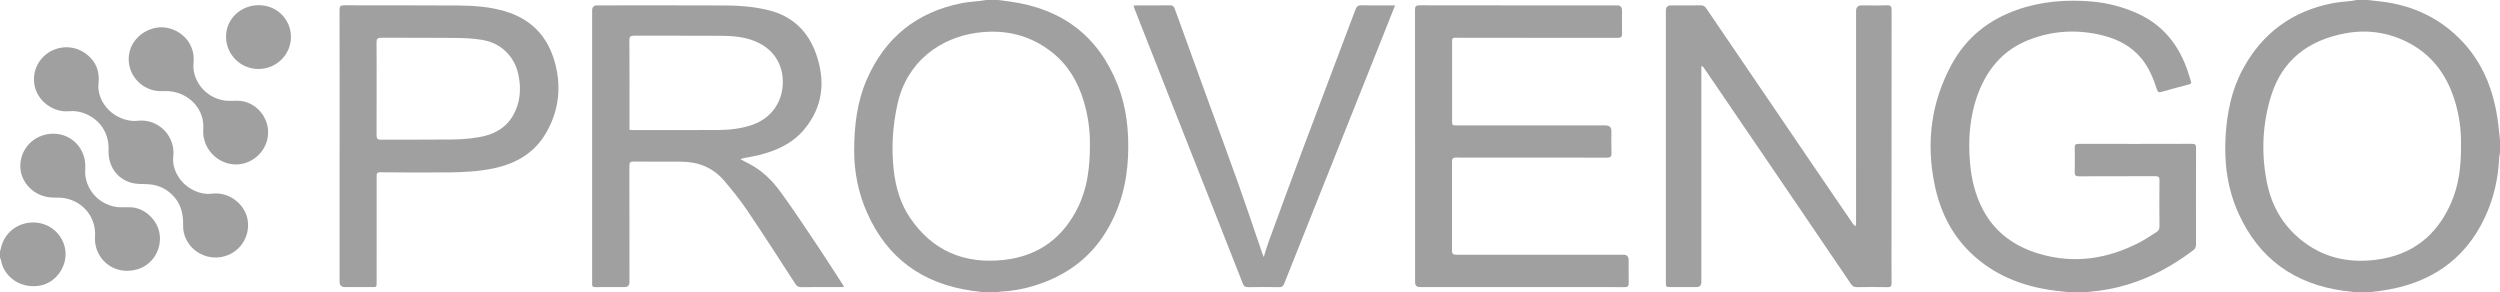 <svg xmlns="http://www.w3.org/2000/svg" fill="none" viewBox="0 0 171 20" height="20" width="171">
<g clip-path="url(#clip0_1_641)" id="Frame">
<path fill="#A0A0A0" d="M141.636 20C141.286 19.962 140.934 19.928 140.584 19.883C138.352 19.601 136.345 18.821 134.731 17.233C133.423 15.947 132.677 14.355 132.32 12.595C131.739 9.732 132.087 6.98 133.503 4.389C134.492 2.58 136.003 1.364 137.963 0.673C139.634 0.084 141.357 -0.046 143.113 0.107C144.175 0.2 145.187 0.468 146.159 0.899C147.959 1.697 149.045 3.094 149.65 4.896C149.724 5.117 149.786 5.341 149.859 5.562C149.898 5.682 149.869 5.739 149.735 5.773C149.106 5.936 148.479 6.102 147.855 6.282C147.665 6.337 147.593 6.3 147.531 6.109C147.29 5.363 146.991 4.636 146.489 4.017C145.797 3.165 144.862 2.68 143.805 2.418C142.091 1.994 140.4 2.087 138.756 2.734C137.047 3.407 135.967 4.676 135.327 6.336C134.724 7.897 134.608 9.515 134.752 11.165C134.851 12.293 135.114 13.374 135.654 14.38C136.489 15.934 137.825 16.871 139.509 17.366C141.892 18.066 144.157 17.71 146.325 16.591C146.735 16.38 147.115 16.113 147.509 15.871C147.658 15.779 147.709 15.651 147.708 15.473C147.7 14.426 147.697 13.379 147.708 12.332C147.711 12.108 147.637 12.05 147.419 12.051C145.683 12.059 143.947 12.051 142.212 12.06C141.976 12.062 141.904 11.992 141.91 11.764C141.924 11.207 141.921 10.65 141.912 10.094C141.909 9.899 141.974 9.839 142.176 9.84C144.759 9.845 147.341 9.845 149.923 9.837C150.146 9.837 150.211 9.897 150.21 10.118C150.202 12.32 150.203 14.523 150.208 16.726C150.208 16.889 150.165 17.003 150.029 17.107C148.137 18.547 146.044 19.539 143.655 19.875C143.272 19.929 142.886 19.959 142.502 20H141.638L141.636 20Z" id="Vector"></path>
<path fill="#A0A0A0" d="M67.364 20C67.073 19.963 66.781 19.929 66.491 19.888C63.093 19.41 60.679 17.649 59.307 14.55C58.703 13.185 58.421 11.753 58.425 10.262C58.429 8.597 58.622 6.962 59.297 5.418C60.537 2.583 62.692 0.825 65.787 0.215C66.207 0.133 66.64 0.11 67.067 0.058C67.2 0.041 67.333 0.019 67.465 -0C67.736 -0 68.007 -0 68.278 -0C68.544 0.035 68.809 0.07 69.075 0.106C72.657 0.597 75.134 2.475 76.445 5.796C77.07 7.377 77.231 9.03 77.157 10.713C77.077 12.553 76.612 14.284 75.641 15.869C74.511 17.712 72.851 18.885 70.782 19.53C70.031 19.764 69.262 19.909 68.472 19.943C68.373 19.948 68.275 19.98 68.177 19.999H67.364L67.364 20ZM74.55 9.88C74.562 8.976 74.435 7.932 74.126 6.915C73.732 5.613 73.071 4.467 71.987 3.599C70.469 2.385 68.709 1.978 66.799 2.244C64.317 2.591 62.04 4.203 61.395 7.092C61.053 8.622 60.954 10.159 61.141 11.716C61.277 12.844 61.59 13.918 62.228 14.869C63.763 17.156 65.962 18.085 68.699 17.774C71.081 17.502 72.756 16.221 73.766 14.111C74.38 12.827 74.551 11.443 74.55 9.88Z" id="Vector_2"></path>
<path fill="#A0A0A0" d="M161.195 20C160.895 19.964 160.594 19.932 160.294 19.89C156.928 19.422 154.524 17.688 153.13 14.631C152.36 12.941 152.121 11.159 152.23 9.328C152.326 7.725 152.634 6.162 153.409 4.728C154.735 2.275 156.783 0.751 159.569 0.216C159.998 0.134 160.439 0.111 160.875 0.058C160.982 0.045 161.088 0.02 161.195 0C161.449 0 161.703 0 161.957 0C162.291 0.039 162.626 0.074 162.96 0.116C164.797 0.348 166.433 1.035 167.815 2.249C169.709 3.911 170.587 6.068 170.881 8.494C170.925 8.854 170.96 9.215 171 9.577V10.424C170.98 10.555 170.948 10.684 170.942 10.815C170.877 12.229 170.567 13.588 169.963 14.875C168.566 17.853 166.13 19.425 162.882 19.887C162.575 19.931 162.266 19.963 161.957 20C161.703 20 161.449 20 161.195 20ZM168.331 9.921C168.356 8.899 168.21 7.809 167.863 6.749C167.301 5.031 166.279 3.68 164.609 2.854C163.278 2.196 161.866 2.009 160.415 2.28C157.897 2.75 156.103 4.101 155.341 6.568C154.747 8.49 154.663 10.459 155.046 12.429C155.386 14.185 156.267 15.638 157.765 16.691C159.177 17.683 160.767 17.979 162.462 17.776C164.974 17.476 166.68 16.118 167.663 13.86C168.196 12.634 168.346 11.334 168.331 9.921Z" id="Vector_3"></path>
<path fill="#A0A0A0" d="M0 17.207C0.028 17.105 0.058 17.003 0.083 16.9C0.324 15.9 1.228 15.209 2.285 15.216C3.326 15.224 4.204 15.924 4.436 16.93C4.7 18.08 3.908 19.308 2.758 19.53C1.488 19.774 0.297 19.012 0.069 17.812C0.055 17.742 0.023 17.675 0 17.606C0 17.473 0 17.34 0 17.207Z" id="Vector_4"></path>
<path fill="#A0A0A0" d="M116.372 4.545V5.087C116.372 9.825 116.372 14.563 116.372 19.301C116.372 19.524 116.257 19.636 116.025 19.636C115.457 19.636 114.891 19.636 114.323 19.636C113.946 19.636 113.945 19.636 113.945 19.273C113.945 16.822 113.945 14.369 113.945 11.917C113.945 8.185 113.945 4.453 113.945 0.721C113.945 0.486 114.066 0.369 114.307 0.369C114.976 0.369 115.644 0.374 116.313 0.365C116.492 0.363 116.6 0.413 116.705 0.567C119.13 4.141 121.562 7.711 123.994 11.281C124.906 12.62 125.819 13.96 126.733 15.298C126.778 15.364 126.83 15.424 126.936 15.471C126.943 15.386 126.955 15.301 126.955 15.215C126.956 10.394 126.956 5.573 126.956 0.752C126.956 0.496 127.083 0.368 127.337 0.368C127.913 0.368 128.489 0.383 129.064 0.362C129.331 0.352 129.385 0.438 129.385 0.684C129.378 5.78 129.38 10.875 129.38 15.97C129.38 17.101 129.374 18.231 129.384 19.361C129.386 19.58 129.325 19.646 129.099 19.641C128.405 19.627 127.711 19.628 127.017 19.641C126.82 19.645 126.708 19.574 126.605 19.422C125.411 17.658 124.213 15.896 123.015 14.135C121.346 11.683 119.676 9.232 118.006 6.781C117.536 6.091 117.065 5.401 116.594 4.711C116.549 4.645 116.496 4.584 116.448 4.521L116.372 4.545Z" id="Vector_5"></path>
<path fill="#A0A0A0" d="M96.791 9.987C96.791 6.887 96.793 3.787 96.786 0.686C96.785 0.446 96.831 0.361 97.103 0.362C101.607 0.371 106.111 0.368 110.615 0.368C110.834 0.368 110.944 0.478 110.945 0.698C110.945 1.23 110.935 1.762 110.949 2.293C110.955 2.523 110.88 2.589 110.647 2.589C107.074 2.583 103.502 2.583 99.929 2.587C99.25 2.588 99.324 2.477 99.323 3.18C99.321 4.867 99.323 6.555 99.323 8.242C99.323 8.573 99.325 8.576 99.66 8.576C103.047 8.578 106.433 8.578 109.82 8.579C110.087 8.579 110.22 8.708 110.22 8.968C110.22 9.466 110.206 9.966 110.226 10.463C110.238 10.724 110.144 10.783 109.894 10.783C106.905 10.775 103.917 10.778 100.929 10.778C100.488 10.778 100.048 10.784 99.608 10.776C99.408 10.772 99.317 10.831 99.318 11.042C99.323 13.079 99.323 15.115 99.318 17.152C99.317 17.402 99.445 17.425 99.651 17.424C103.444 17.421 107.237 17.422 111.03 17.422C111.277 17.422 111.401 17.542 111.401 17.784C111.401 18.308 111.392 18.831 111.405 19.355C111.411 19.57 111.348 19.642 111.12 19.64C109.859 19.63 108.598 19.635 107.336 19.635C103.933 19.635 100.529 19.635 97.126 19.635C96.903 19.635 96.792 19.527 96.791 19.311C96.791 16.203 96.791 13.094 96.791 9.986L96.791 9.987Z" id="Vector_6"></path>
<path fill="#A0A0A0" d="M95.424 0.368C95.1 1.181 94.804 1.929 94.506 2.676C92.942 6.6 91.377 10.525 89.812 14.449C89.153 16.102 88.489 17.753 87.836 19.409C87.766 19.587 87.675 19.644 87.485 19.641C86.782 19.63 86.08 19.628 85.377 19.641C85.174 19.645 85.078 19.579 85.007 19.395C84.354 17.722 83.692 16.052 83.034 14.381C82.063 11.922 81.092 9.463 80.122 7.003C79.286 4.884 78.452 2.764 77.618 0.644C77.588 0.569 77.568 0.491 77.531 0.381C77.64 0.375 77.721 0.368 77.801 0.368C78.537 0.367 79.274 0.372 80.01 0.363C80.187 0.361 80.283 0.406 80.346 0.581C81.076 2.605 81.813 4.628 82.549 6.651C83.266 8.619 83.996 10.582 84.698 12.555C85.258 14.128 85.785 15.713 86.328 17.292C86.353 17.367 86.385 17.44 86.441 17.583C86.568 17.181 86.659 16.847 86.779 16.522C87.572 14.361 88.362 12.198 89.171 10.043C90.345 6.913 91.536 3.79 92.71 0.661C92.794 0.438 92.894 0.354 93.143 0.361C93.802 0.38 94.463 0.367 95.123 0.367C95.205 0.367 95.286 0.367 95.424 0.367V0.368Z" id="Vector_7"></path>
<path fill="#A0A0A0" d="M50.648 10.894C50.866 11.008 51.042 11.101 51.22 11.191C52.105 11.643 52.799 12.321 53.368 13.098C54.225 14.271 55.025 15.484 55.836 16.69C56.418 17.556 56.977 18.437 57.546 19.313C57.604 19.402 57.659 19.494 57.738 19.62C57.622 19.627 57.543 19.637 57.464 19.637C56.575 19.637 55.686 19.632 54.797 19.64C54.613 19.642 54.507 19.579 54.41 19.429C53.318 17.749 52.237 16.061 51.115 14.4C50.63 13.683 50.083 13.001 49.516 12.342C48.764 11.468 47.77 11.062 46.605 11.06C45.513 11.058 44.421 11.063 43.329 11.05C43.096 11.047 43.051 11.129 43.051 11.339C43.057 13.99 43.055 16.641 43.055 19.292C43.055 19.521 42.942 19.636 42.717 19.636C42.056 19.636 41.396 19.631 40.736 19.639C40.561 19.641 40.486 19.59 40.5 19.413C40.511 19.272 40.502 19.131 40.502 18.989C40.502 12.897 40.502 6.805 40.502 0.713C40.502 0.483 40.614 0.368 40.839 0.368C43.751 0.368 46.664 0.36 49.576 0.373C50.573 0.377 51.568 0.453 52.543 0.69C54.206 1.094 55.282 2.148 55.825 3.698C56.474 5.551 56.3 7.319 54.988 8.877C54.195 9.817 53.115 10.301 51.94 10.601C51.589 10.69 51.228 10.741 50.873 10.812C50.811 10.825 50.753 10.855 50.646 10.893L50.648 10.894ZM43.057 8.88C43.171 8.888 43.245 8.897 43.319 8.897C45.266 8.897 47.212 8.904 49.159 8.891C49.929 8.886 50.693 8.797 51.429 8.549C52.703 8.12 53.514 7.043 53.545 5.676C53.574 4.421 52.917 3.356 51.695 2.841C50.958 2.53 50.174 2.454 49.387 2.448C47.381 2.435 45.375 2.447 43.369 2.441C43.134 2.44 43.05 2.499 43.051 2.747C43.062 4.691 43.057 6.636 43.057 8.58V8.879V8.88Z" id="Vector_8"></path>
<path fill="#A0A0A0" d="M23.23 10.004C23.23 6.896 23.233 3.788 23.224 0.68C23.224 0.428 23.288 0.361 23.548 0.362C26.146 0.372 28.745 0.355 31.344 0.376C32.399 0.385 33.454 0.457 34.479 0.752C36.544 1.345 37.673 2.762 38.071 4.766C38.369 6.261 38.143 7.703 37.375 9.051C36.583 10.441 35.341 11.177 33.794 11.508C32.796 11.721 31.784 11.78 30.77 11.791C29.179 11.807 27.588 11.797 25.997 11.784C25.734 11.783 25.763 11.933 25.763 12.091C25.763 14.417 25.764 16.745 25.762 19.071C25.761 19.736 25.837 19.628 25.179 19.635C24.654 19.641 24.13 19.636 23.605 19.636C23.354 19.636 23.228 19.517 23.228 19.278C23.228 16.186 23.228 13.095 23.228 10.004H23.229L23.23 10.004ZM25.76 6.06C25.76 7.123 25.763 8.187 25.757 9.25C25.756 9.46 25.8 9.557 26.052 9.555C27.677 9.543 29.302 9.562 30.927 9.542C31.532 9.534 32.144 9.485 32.74 9.387C33.748 9.221 34.602 8.781 35.114 7.86C35.594 6.997 35.656 6.071 35.463 5.127C35.202 3.852 34.266 2.936 32.968 2.726C32.363 2.627 31.741 2.6 31.126 2.594C29.442 2.576 27.758 2.591 26.074 2.581C25.829 2.58 25.753 2.657 25.755 2.894C25.765 3.95 25.759 5.004 25.759 6.06H25.76Z" id="Vector_9"></path>
<path fill="#A0A0A0" d="M6.742 5.658C6.584 6.768 7.52 8.13 9.052 8.269C9.251 8.287 9.455 8.245 9.658 8.245C10.992 8.245 12.006 9.413 11.851 10.719C11.762 11.472 12.203 12.458 13.138 12.96C13.566 13.19 14.016 13.307 14.522 13.246C15.667 13.107 16.785 13.97 16.946 15.084C17.118 16.273 16.32 17.372 15.135 17.579C13.772 17.817 12.492 16.772 12.525 15.405C12.545 14.571 12.348 13.844 11.716 13.263C11.247 12.831 10.687 12.616 10.041 12.596C9.697 12.585 9.341 12.596 9.013 12.51C7.995 12.241 7.385 11.351 7.426 10.266C7.467 9.167 6.913 8.263 5.905 7.807C5.531 7.638 5.136 7.567 4.722 7.606C3.6 7.715 2.508 6.854 2.349 5.763C2.179 4.598 2.891 3.764 3.594 3.443C4.493 3.033 5.519 3.231 6.211 3.974C6.631 4.425 6.803 4.97 6.742 5.659L6.742 5.658Z" id="Vector_10"></path>
<path fill="#A0A0A0" d="M5.836 11.497C5.71 12.706 6.566 13.945 7.965 14.157C8.311 14.21 8.672 14.154 9.023 14.183C9.939 14.26 10.75 15.05 10.909 15.948C11.119 17.139 10.311 18.435 8.834 18.52C7.409 18.602 6.414 17.429 6.5 16.2C6.587 14.959 5.797 13.882 4.575 13.586C4.285 13.516 3.973 13.511 3.671 13.513C2.362 13.521 1.297 12.446 1.393 11.2C1.487 9.992 2.5 9.104 3.735 9.147C4.922 9.188 5.843 10.163 5.835 11.371C5.835 11.429 5.835 11.487 5.835 11.496L5.836 11.497Z" id="Vector_11"></path>
<path fill="#A0A0A0" d="M13.243 4.268C13.102 5.394 13.952 6.653 15.343 6.874C15.689 6.929 16.052 6.871 16.405 6.899C17.453 6.981 18.309 7.915 18.339 8.991C18.37 10.083 17.564 11.024 16.518 11.215C15.174 11.461 13.793 10.346 13.903 8.819C13.992 7.577 13.091 6.5 11.831 6.273C11.593 6.23 11.343 6.22 11.1 6.232C9.949 6.289 8.934 5.414 8.814 4.268C8.694 3.128 9.497 2.127 10.665 1.9C11.89 1.662 13.387 2.659 13.242 4.268H13.243Z" id="Vector_12"></path>
<path fill="#A0A0A0" d="M19.901 2.538C19.896 3.744 18.896 4.722 17.672 4.719C16.443 4.715 15.457 3.724 15.461 2.494C15.464 1.296 16.465 0.347 17.717 0.355C18.943 0.364 19.905 1.325 19.901 2.538V2.538Z" id="Vector_13"></path>
</g>
<defs>
<clipPath id="clip0_1_641">
<rect fill="white" height="20" width="171"></rect>
</clipPath>
</defs>
</svg>
